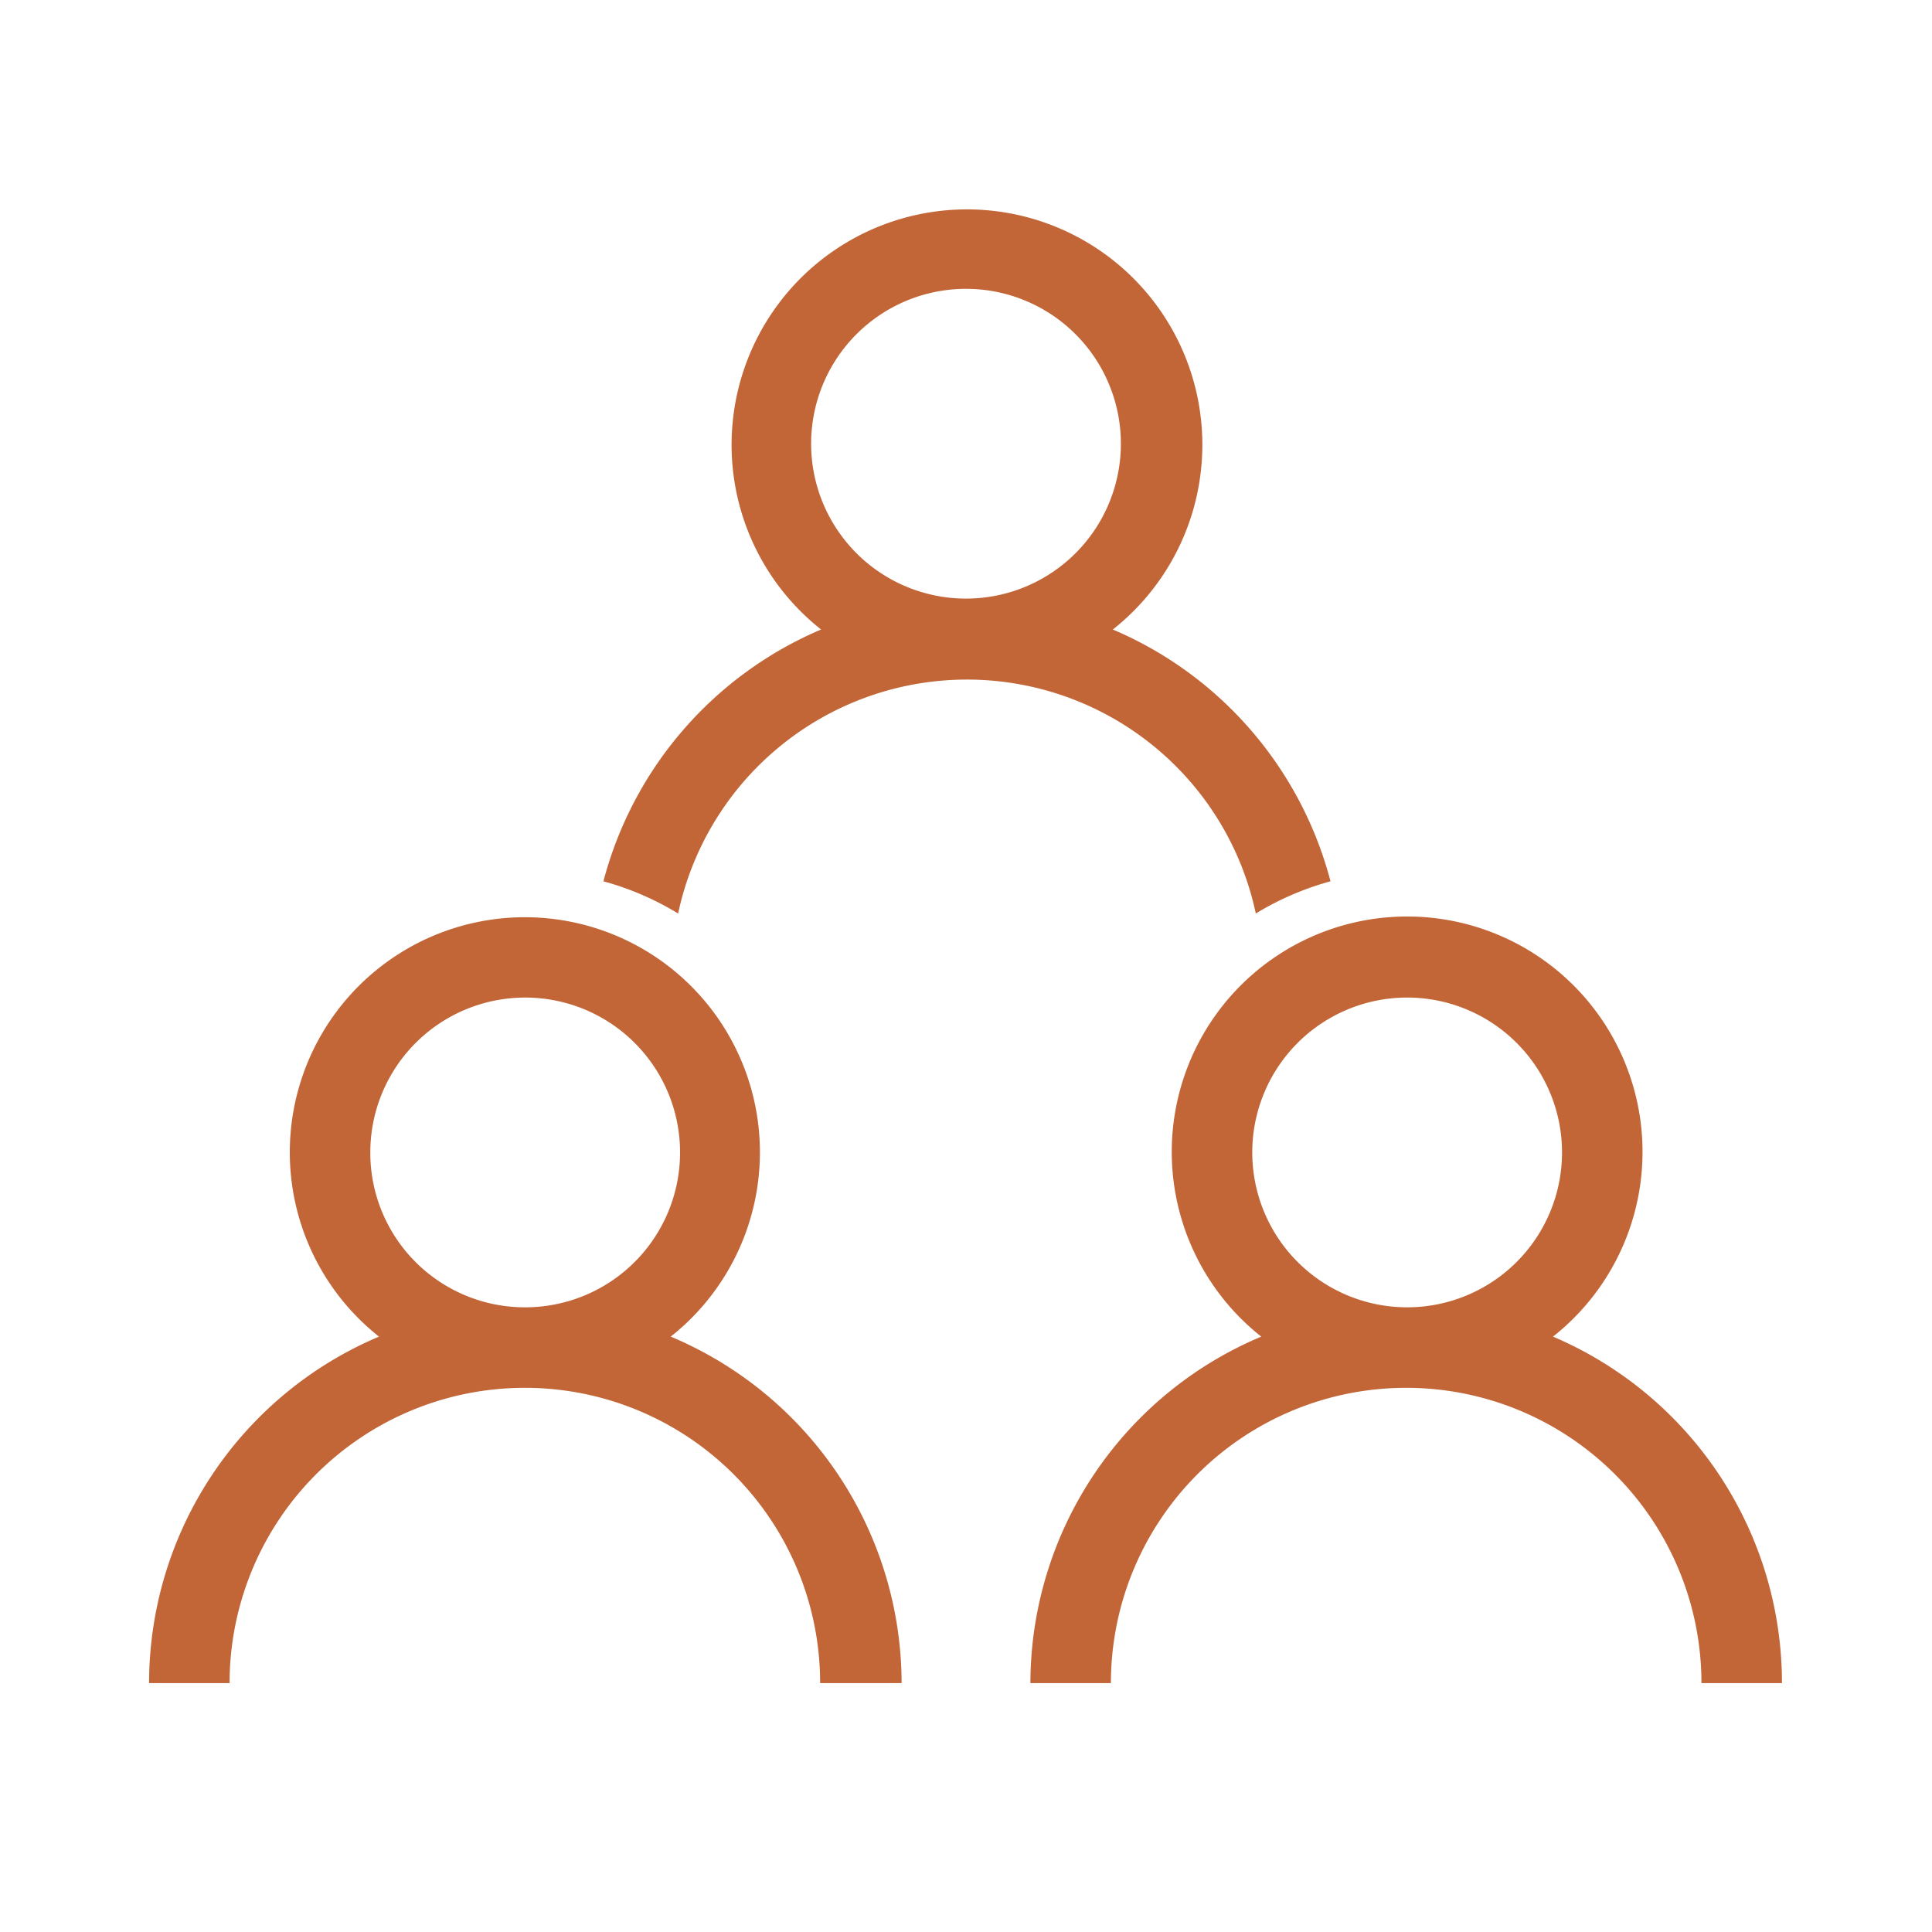 <svg id="Elemente" xmlns="http://www.w3.org/2000/svg" width="60" height="60" viewBox="0 0 60 60"><defs><style>.cls-1{fill:#c26537;}</style></defs><path class="cls-1" d="M20.83,41.51a7.3,7.3,0,1,0-9.06,0A11.69,11.69,0,0,0,4.63,52.27h2.5a9.17,9.17,0,1,1,18.34,0H28A11.69,11.69,0,0,0,20.83,41.51ZM11.5,35.79a4.81,4.81,0,1,1,4.8,4.81A4.8,4.8,0,0,1,11.5,35.79Z"/><path class="cls-1" d="M48.23,41.51a7.31,7.31,0,1,0-9.06,0A11.69,11.69,0,0,0,32,52.27h2.5a9.17,9.17,0,1,1,18.34,0h2.5A11.69,11.69,0,0,0,48.23,41.51Zm-9.34-5.72A4.81,4.81,0,1,1,43.7,40.6,4.81,4.81,0,0,1,38.89,35.79Z"/><path class="cls-1" d="M39,28.37a9,9,0,0,1,2.32-1,11.73,11.73,0,0,0-6.76-7.82,7.31,7.31,0,1,0-9.06,0,11.73,11.73,0,0,0-6.76,7.82,9,9,0,0,1,2.32,1,9.17,9.17,0,0,1,17.94,0Zm-9-9.78a4.81,4.81,0,1,1,4.81-4.8A4.81,4.81,0,0,1,30,18.59Z"/></svg>